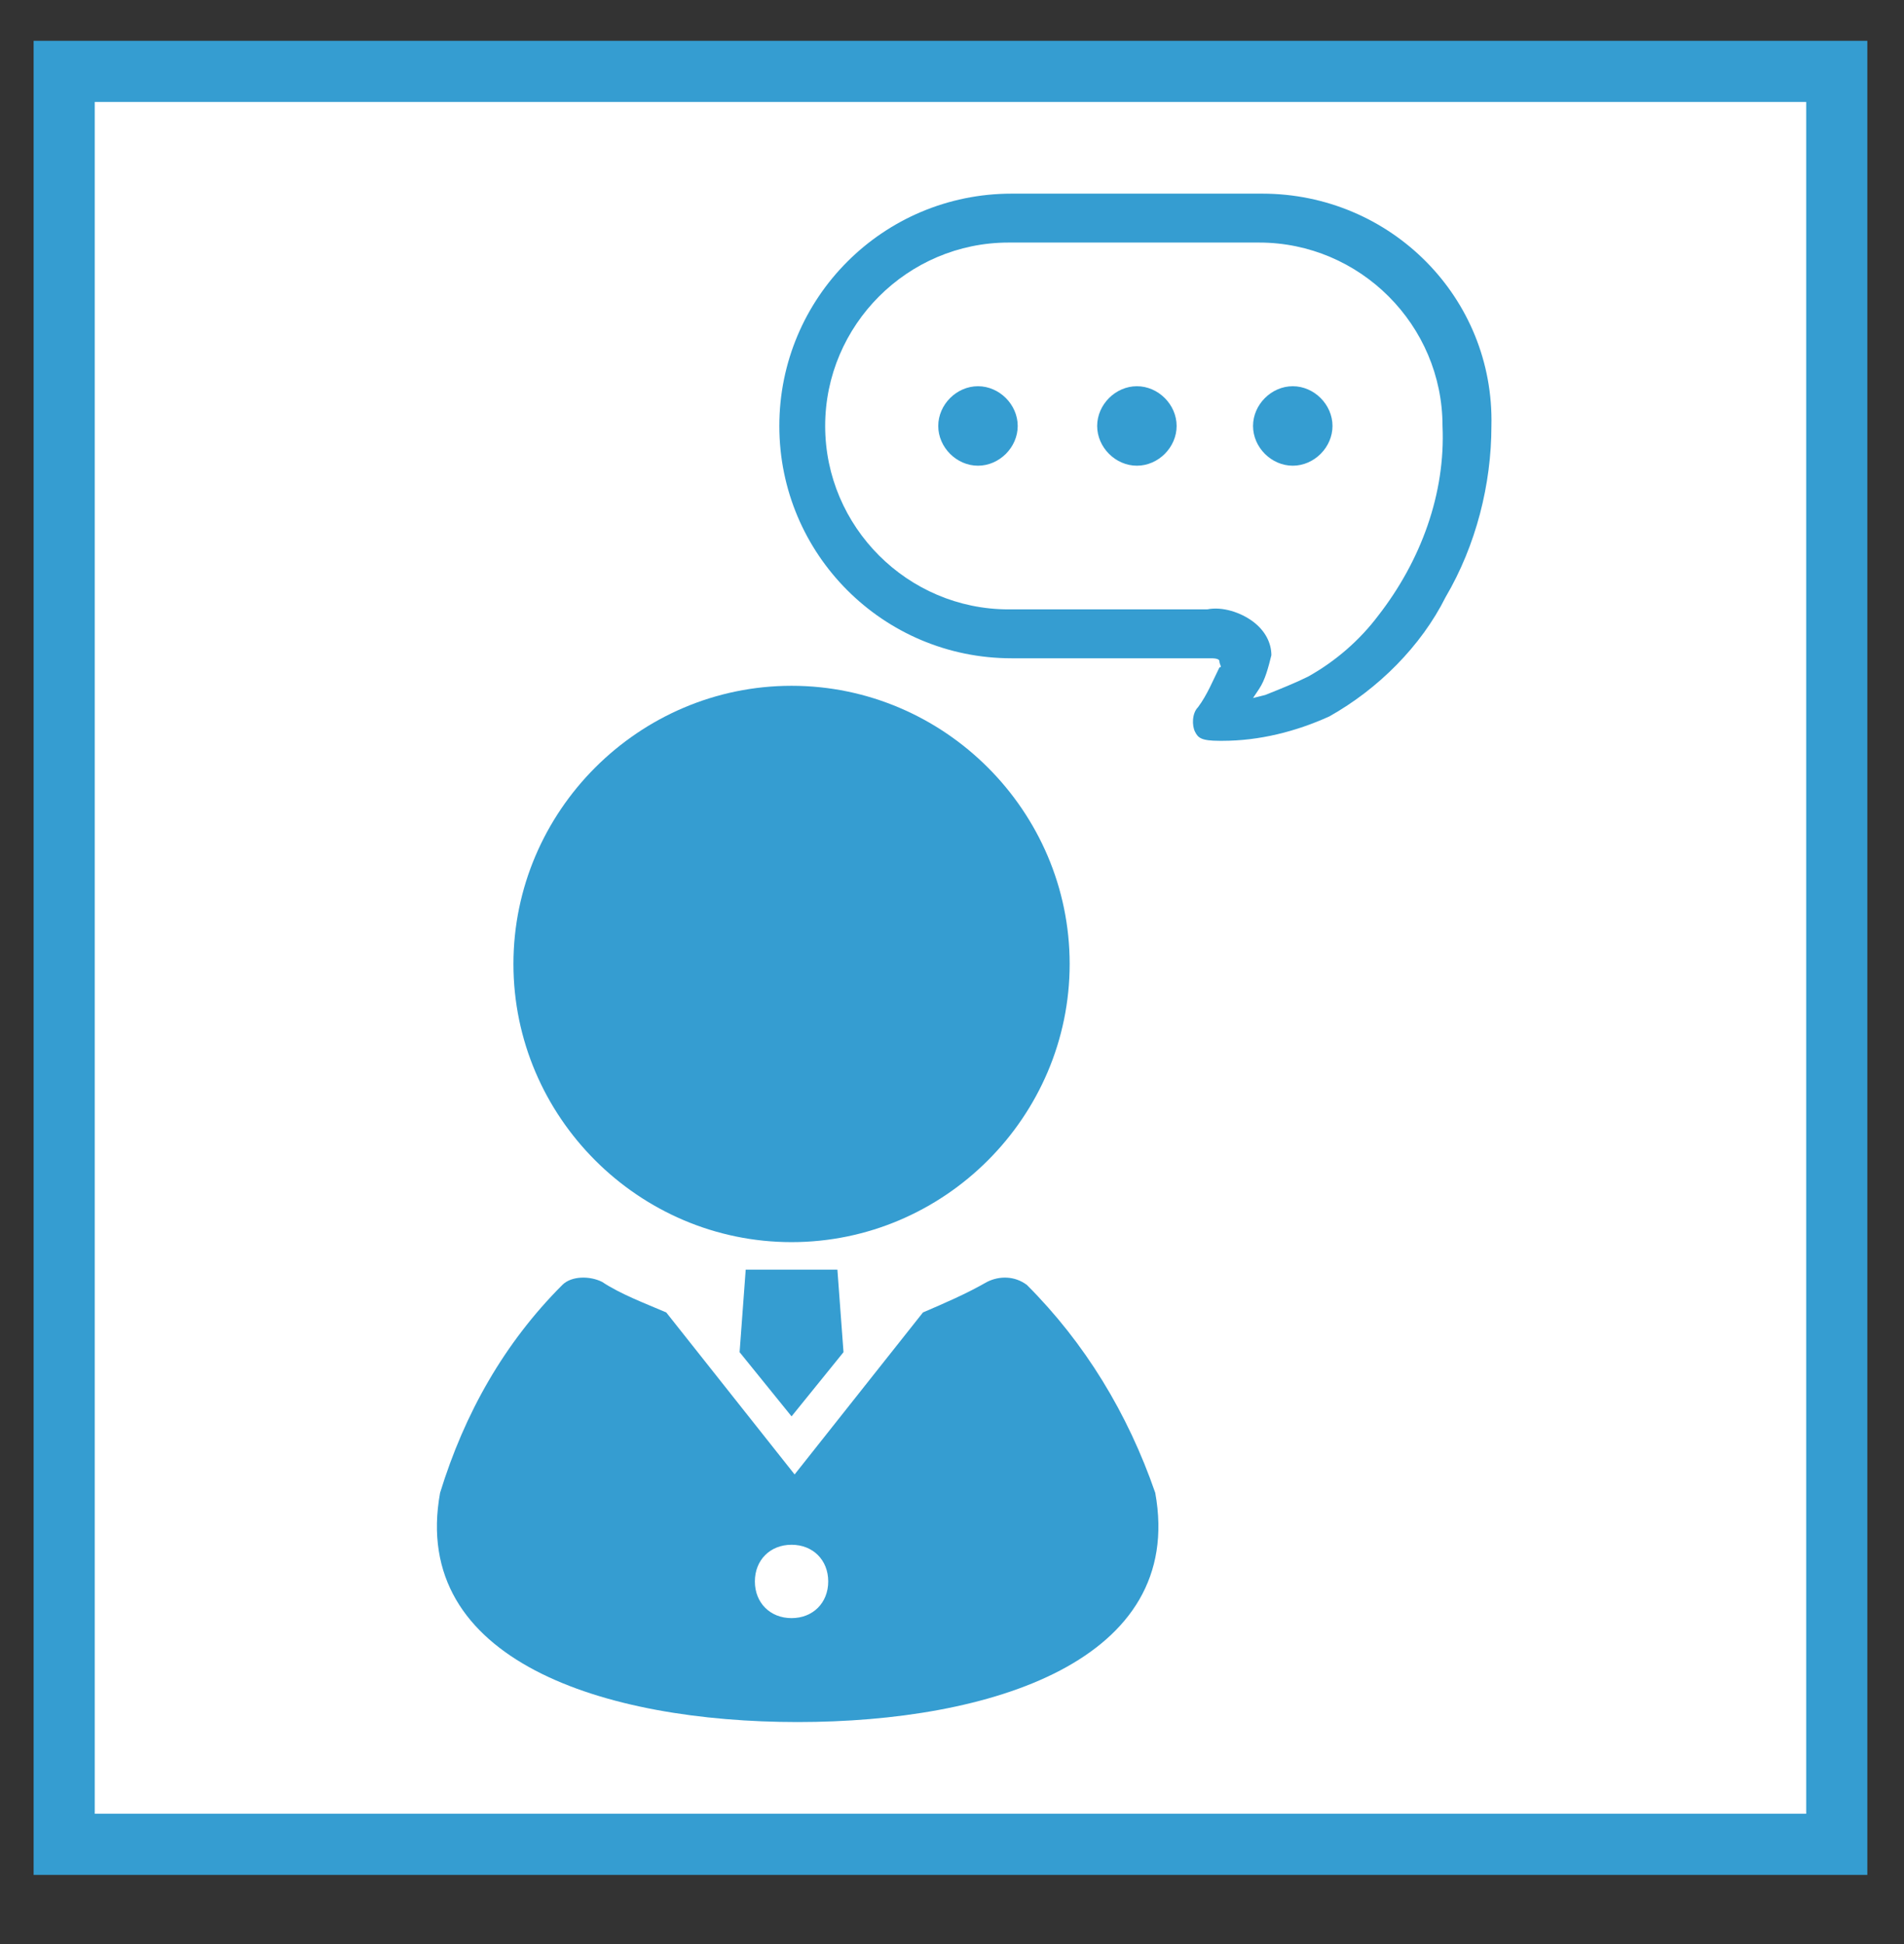 <?xml version="1.0" encoding="utf-8"?>
<!-- Generator: Adobe Illustrator 25.4.1, SVG Export Plug-In . SVG Version: 6.00 Build 0)  -->
<svg version="1.1" id="レイヤー_1" xmlns="http://www.w3.org/2000/svg" xmlns:xlink="http://www.w3.org/1999/xlink" x="0px"
	 y="0px" viewBox="0 0 62.3 63.6" style="enable-background:new 0 0 62.3 63.6;" xml:space="preserve">
<rect x="0" y="0" width="62.3" height="63.6" fill="#333333" stroke="none"/>
<style type="text/css">
	.st0{display:none;}
	.st1{display:inline;fill:#FFFFFF;}
	.st2{display:inline;fill:#359DD1;}
	.st3{display:inline;}
	.st4{clip-path:url(#SVGID_00000114066427600982328770000000369757288383731636_);}
	.st5{fill:#359DD1;}
	.st6{fill:#FFFFFF;}
	.st7{clip-path:url(#SVGID_00000120551616639379371080000011277675872913780897_);}
	.st8{clip-path:url(#SVGID_00000098901755592494323360000006408737489627091108_);}
	.st9{clip-path:url(#SVGID_00000095305240487586034430000018332804956133875358_);}
	.st10{clip-path:url(#SVGID_00000107590668582904875280000010979542340062851223_);}
	.st11{clip-path:url(#SVGID_00000048461211084520463200000003117933797897447557_);}
	.st12{clip-path:url(#SVGID_00000072247508161420302320000010211083545354720917_);}
	.st13{clip-path:url(#SVGID_00000157275611321870801380000000168783614252970939_);}
	.st14{clip-path:url(#SVGID_00000098203912776012400760000007889142354958610312_);}
	.st15{clip-path:url(#SVGID_00000129902961774957805690000008778835763498356923_);}
	.st16{clip-path:url(#SVGID_00000142888074999661309900000010439138554481351848_);}
	.st17{clip-path:url(#SVGID_00000008143249991387245010000004324080170999657128_);}
</style>
<g id="グループ_74" class="st0">
	<rect id="長方形_112" x="2.1" y="2.4" class="st1" width="58" height="58"/>
	<path id="パス_1138" class="st2" d="M3.1,3.4h56v56h-56V3.4z M1.1,61.4h60v-60h-60V61.4z"/>
	<g id="グループ_73" class="st3">
		<g>
			<defs>
				<rect id="SVGID_1_" x="1.1" y="1.4" width="60" height="60"/>
			</defs>
			<clipPath id="SVGID_00000137116922298038085220000000910526819888330629_">
				<use xlink:href="#SVGID_1_"  style="overflow:visible;"/>
			</clipPath>
			<g id="グループ_72" style="clip-path:url(#SVGID_00000137116922298038085220000000910526819888330629_);">
				<path id="パス_1139" class="st5" d="M10.6,48c-1.1-1.1-1.7-2.6-1.7-4.1v-6H6v6c0,4.8,3.9,8.8,8.8,8.8h4v-2.9h-4
					C13.2,49.7,11.7,49.1,10.6,48"/>
				<path id="パス_1140" class="st5" d="M14.3,29.8c2.1,0,3.8-1.7,3.8-3.8s-1.7-3.8-3.8-3.8c-2.1,0-3.8,1.7-3.8,3.8c0,0,0,0,0,0
					C10.5,28.1,12.2,29.8,14.3,29.8C14.3,29.8,14.3,29.8,14.3,29.8"/>
				<path id="パス_1141" class="st5" d="M23.5,42.8h-5.4v-8c0-2.1-1.6-3.8-3.7-3.8s-3.8,1.6-3.8,3.7c0,0,0,0.1,0,0.1v9.1
					c0,2.1,1.7,3.7,3.7,3.7c0,0,0,0,0,0l6.8,0l0.4,5.5c0,1.1,1,2,2.1,2c1.1,0,2-1,2-2.1c0,0,0,0,0,0l0.2-7.9
					C25.9,43.9,24.8,42.8,23.5,42.8C23.5,42.8,23.5,42.8,23.5,42.8"/>
				<path id="パス_1142" class="st5" d="M53.1,37.8v6c0,3.2-2.6,5.9-5.9,5.9h-4v2.9h4c4.8,0,8.8-3.9,8.8-8.8v-6H53.1z"/>
				<path id="パス_1143" class="st5" d="M47.6,29.8c2.1,0,3.8-1.7,3.8-3.8s-1.7-3.8-3.8-3.8c-2.1,0-3.8,1.7-3.8,3.8c0,0,0,0,0,0
					C43.7,28.1,45.5,29.8,47.6,29.8C47.6,29.8,47.6,29.8,47.6,29.8"/>
				<path id="パス_1144" class="st5" d="M51.3,43.9v-9.1c0-2.1-1.7-3.7-3.7-3.7c-2.1,0-3.7,1.7-3.7,3.7c0,0,0,0,0,0v8h-5.4
					c-1.3,0-2.4,1.1-2.4,2.4c0,0,0,0,0,0l0.2,7.9c0,1.1,0.9,2.1,2,2.1s2.1-0.9,2.1-2l0,0l0.4-5.5l6.8,0C49.6,47.6,51.3,46,51.3,43.9
					C51.3,43.9,51.3,43.9,51.3,43.9"/>
				<rect id="長方形_113" x="21" y="37.9" class="st5" width="20.7" height="3.5"/>
				<rect id="長方形_114" x="29.8" y="43.3" class="st5" width="2.4" height="8.5"/>
				<path id="パス_1145" class="st5" d="M41.1,22.3c0,0.7-0.2,1.4-0.7,2c-0.5,0.6-1.1,1.2-1.8,1.5l-0.6,0.3l0.7,1.6
					c-1.8-0.3-3.5-0.8-5.2-1.5l0,0l0,0c-1.3-0.4-2.3-1.2-3-2.3l-1.2,0.6c0.8,1.4,2.2,2.4,3.7,2.9l0,0c2.2,0.9,4.4,1.4,6.7,1.7
					l1.1,0.1l-1.2-2.6c0.7-0.4,1.3-1,1.7-1.6c0.6-0.8,0.9-1.8,0.9-2.7c0-1.2-0.5-2.4-1.3-3.3c-0.9-0.9-2-1.6-3.3-1.9l-0.3,1.3
					c1,0.3,1.9,0.8,2.7,1.6C40.7,20.5,41.1,21.4,41.1,22.3"/>
				<path id="パス_1146" class="st5" d="M21.7,22l-1.6,3.5l1.1-0.1c3.3-0.4,6.5-1.3,9.5-2.5c1.6-0.5,3.1-1.4,4.2-2.7
					c1.1-1.2,1.7-2.8,1.7-4.4c0-1.1-0.3-2.1-0.8-3c-0.8-1.4-2-2.6-3.5-3.3c-1.6-0.8-3.4-1.3-5.2-1.3c-2.4,0-4.7,0.7-6.6,2.2
					c-0.8,0.7-1.5,1.5-2.1,2.4c-0.5,0.9-0.8,2-0.8,3c0,1.3,0.4,2.7,1.2,3.8C19.8,20.6,20.7,21.4,21.7,22 M19.8,13.5
					c0.7-1.2,1.7-2.2,2.9-2.8c1.4-0.7,3-1.1,4.6-1.1c2.1,0,4.1,0.6,5.8,1.9c0.7,0.5,1.3,1.2,1.7,2c0.4,0.7,0.6,1.6,0.6,2.4
					c0,1.3-0.5,2.5-1.4,3.5c-1,1.1-2.3,1.9-3.7,2.3l0,0l0,0c-2.6,1-5.3,1.8-8,2.2l1.1-2.5l-0.6-0.3c-1.1-0.5-2-1.3-2.7-2.3
					c-0.6-0.9-1-1.9-1-3C19.2,15.1,19.5,14.2,19.8,13.5"/>
			</g>
		</g>
	</g>
</g>
<g id="グループ_159" transform="translate(540 0.135)">
	<rect id="長方形_187" x="-537.9" y="2.2" class="st6" width="58" height="58"/>
	<path id="パス_1992" class="st5" d="M-536.9,3.2h56v56h-56V3.2z M-538.9,61.2h60v-60h-60V61.2z"/>
	<g id="グループ_160">
		<g>
			<defs>
				<rect id="SVGID_00000005956104573251359160000016473246093434732475_" x="-538.9" y="1.2" width="60" height="60"/>
			</defs>
			<clipPath id="SVGID_00000042706932091988723750000012623224590521077163_">
				<use xlink:href="#SVGID_00000005956104573251359160000016473246093434732475_"  style="overflow:visible;"/>
			</clipPath>
			<g id="グループ_159-2" style="clip-path:url(#SVGID_00000042706932091988723750000012623224590521077163_);">
				<path id="パス_1993" class="st5" d="M-514.1,40.5c5,0,9.1-4.1,9.1-9.1s-4.1-9.1-9.1-9.1s-9.1,4.1-9.1,9.1c0,0,0,0,0,0
					C-523.2,36.4-519.1,40.5-514.1,40.5"/>
				<path id="パス_1994" class="st5" d="M-515.8,44.1l1.7,2.1l1.7-2.1l-0.2-2.7h-3L-515.8,44.1z"/>
				<path id="パス_1995" class="st5" d="M-506.4,41.9c-0.4-0.3-0.9-0.3-1.3-0.1c-0.7,0.4-1.4,0.7-2.1,1l-4.2,5.3l-4.2-5.3
					c-0.7-0.3-1.5-0.6-2.1-1c-0.4-0.2-1-0.2-1.3,0.1c-1.9,1.9-3.2,4.2-4,6.8c-1,5.5,5.4,7.5,11.7,7.5s12.7-2,11.7-7.5
					C-503.1,46.1-504.5,43.8-506.4,41.9 M-514.1,52.8c-0.7,0-1.2-0.5-1.2-1.2s0.5-1.2,1.2-1.2c0.7,0,1.2,0.5,1.2,1.2c0,0,0,0,0,0
					C-512.9,52.3-513.4,52.8-514.1,52.8"/>
				<path id="パス_1996" class="st5" d="M-508,12.5c-0.7,0-1.3,0.6-1.3,1.3c0,0.7,0.6,1.3,1.3,1.3s1.3-0.6,1.3-1.3c0,0,0,0,0,0
					C-506.7,13.1-507.3,12.5-508,12.5"/>
				<path id="パス_1997" class="st5" d="M-502.8,12.5c-0.7,0-1.3,0.6-1.3,1.3c0,0.7,0.6,1.3,1.3,1.3s1.3-0.6,1.3-1.3c0,0,0,0,0,0
					C-501.5,13.1-502.1,12.5-502.8,12.5C-502.8,12.5-502.8,12.5-502.8,12.5"/>
				<path id="パス_1998" class="st5" d="M-497.7,12.5c-0.7,0-1.3,0.6-1.3,1.3s0.6,1.3,1.3,1.3c0.7,0,1.3-0.6,1.3-1.3
					S-497,12.5-497.7,12.5L-497.7,12.5"/>
				<path id="パス_1999" class="st5" d="M-498.7,6.2h-8.2c-4.2,0-7.6,3.4-7.6,7.6s3.4,7.6,7.6,7.6h6.5c0.1,0,0.3,0,0.3,0.1
					c0,0.1,0.1,0.2,0,0.2c-0.2,0.4-0.4,0.9-0.7,1.3c-0.2,0.2-0.2,0.6-0.1,0.8c0.1,0.2,0.2,0.3,0.8,0.3h0.1c1.2,0,2.4-0.3,3.5-0.8
					c1.6-0.9,3-2.3,3.8-3.9c1-1.7,1.5-3.7,1.5-5.6C-491.1,9.6-494.5,6.2-498.7,6.2 M-494.9,20c-0.6,0.8-1.4,1.5-2.3,2
					c-0.4,0.2-0.9,0.4-1.4,0.6l-0.4,0.1l0.2-0.3c0.2-0.3,0.3-0.7,0.4-1.1c0-0.4-0.2-0.8-0.6-1.1c-0.4-0.3-1-0.5-1.5-0.4h-6.5
					c-3.3,0-6-2.7-6-6s2.7-6,6-6h8.2c3.3,0,6,2.7,6,6c0,0,0,0,0,0C-492.7,16-493.5,18.2-494.9,20"/>
			</g>
		</g>
	</g>
</g>
<g id="グループ_161" transform="translate(0 220.135)" class="st0">
	<rect id="長方形_189" x="2.1" y="-217.8" class="st1" width="58" height="58"/>
	<path id="パス_2000" class="st2" d="M3.1-216.8h56v56h-56V-216.8z M1.1-158.8h60v-60h-60V-158.8z"/>
	<g id="グループ_162" class="st3">
		<g>
			<defs>
				<rect id="SVGID_00000026130036141673390310000000568957389062366100_" x="1.1" y="-218.8" width="60" height="60"/>
			</defs>
			<clipPath id="SVGID_00000148653370736394188120000001238236633142959498_">
				<use xlink:href="#SVGID_00000026130036141673390310000000568957389062366100_"  style="overflow:visible;"/>
			</clipPath>
			<g id="グループ_161-2" style="clip-path:url(#SVGID_00000148653370736394188120000001238236633142959498_);">
				<path id="パス_2001" class="st5" d="M51.7-201c-0.7-1-1.8-1.7-2.9-2.1l-34.2-10.5l0,0c-1.8-0.6-3.7,0.5-4.3,2.3
					c-0.1,0.3-0.2,0.7-0.2,1v20.2c0,2.5,1.6,4.7,4.1,5.5l12.9,4v2.5h-0.2c-1.2,0-2.4,0.1-3.5,0.3c-0.8,0.1-1.5,0.4-2.2,0.6
					c-1,0.4-1.8,0.9-2.6,1.7c-0.3,0.4-0.6,0.8-0.8,1.2c-0.2,0.5-0.3,1-0.3,1.4c0,0.6,0.1,1.1,0.3,1.6c0.4,0.9,1,1.8,1.8,2.5
					c1.4,1.2,2.9,2.2,4.6,2.9c2,0.9,4.1,1.5,6.3,1.8c1.3,0.2,2.7,0.3,4,0.3c1.2,0,2.4-0.1,3.5-0.3c0.8-0.1,1.5-0.4,2.2-0.6
					c1-0.4,1.8-0.9,2.6-1.7c0.3-0.4,0.6-0.8,0.8-1.2c0.2-0.5,0.3-0.9,0.3-1.4c0-0.5-0.1-1-0.3-1.4c-0.3-0.8-0.8-1.6-1.4-2.2
					c-1.1-1.1-2.3-2-3.7-2.7c-1.4-0.7-2.9-1.3-4.4-1.7v-1.4l14.2,4.4c1.8,0.6,3.7-0.5,4.3-2.3c0.1-0.3,0.2-0.7,0.2-1v-20.2
					C52.9-198.9,52.5-200.1,51.7-201 M36.5-173.9c1.4,0.6,2.7,1.4,3.9,2.5c0.4,0.4,0.7,0.8,1,1.3c0.2,0.3,0.3,0.7,0.3,1
					c0,0.2,0,0.4-0.1,0.5c-0.1,0.2-0.1,0.3-0.2,0.4c-0.2,0.3-0.5,0.6-0.9,0.8c-0.8,0.4-1.6,0.8-2.4,0.9c-1.2,0.2-2.3,0.4-3.5,0.4
					c-1.2,0-2.4-0.1-3.6-0.3c-1.5-0.2-3-0.6-4.5-1.1c-1.8-0.6-3.5-1.5-5-2.7c-0.5-0.4-0.9-0.9-1.3-1.5c-0.1-0.2-0.2-0.4-0.3-0.6
					c-0.1-0.2-0.1-0.4-0.1-0.6c0-0.2,0-0.4,0.1-0.5c0.1-0.2,0.1-0.3,0.2-0.4c0.2-0.3,0.5-0.6,0.9-0.8c0.8-0.4,1.6-0.8,2.4-0.9
					c1.2-0.2,2.3-0.4,3.5-0.4h0.2v2.5c0,0.6,0.1,1.2,0.3,1.8c0.3,0.8,0.8,1.4,1.4,1.9c0.6,0.4,1.3,0.6,2,0.6c0.4,0,0.8-0.1,1.2-0.2
					c0.6-0.2,1.1-0.6,1.5-1.2c0.4-0.6,0.6-1.3,0.6-2v-2.2C35-174.5,35.8-174.2,36.5-173.9 M28.9-173.5v-6.7l3.5,1.1v6.5
					c0,0.3,0,0.5-0.1,0.7c-0.1,0.3-0.3,0.5-0.6,0.6c-0.3,0.2-0.6,0.2-0.9,0.2c-0.2,0-0.5,0-0.7-0.1c-0.4-0.2-0.7-0.4-0.9-0.8
					C29-172.3,28.8-172.9,28.9-173.5 M50.6-177.4c0,0.6-0.5,1.2-1.2,1.2c-0.1,0-0.2,0-0.3-0.1l-34.2-10.5c-1.5-0.4-2.4-1.8-2.4-3.3
					v-20.2c0-0.6,0.5-1.2,1.2-1.2c0.1,0,0.2,0,0.3,0.1L48.1-201c1.5,0.4,2.4,1.8,2.5,3.3L50.6-177.4z"/>
				<path id="パス_2002" class="st5" d="M45.5-197.6l-28.5-8.8c-0.5-0.2-1,0.1-1.2,0.6c0,0.1,0,0.2,0,0.3v13.6
					c0,0.6,0.4,1.1,1,1.3l28.5,8.8c0.5,0.1,1-0.1,1.2-0.6c0-0.1,0-0.2,0-0.3v-13.6C46.4-196.9,46-197.4,45.5-197.6"/>
			</g>
		</g>
	</g>
</g>
<g id="グループ_168" transform="translate(0 440.135)" class="st0">
	<rect id="長方形_191" x="2.1" y="-437.8" class="st1" width="58" height="58"/>
	<path id="パス_2003" class="st2" d="M3.1-436.8h56v56h-56V-436.8z M1.1-378.8h60v-60h-60V-378.8z"/>
	<rect id="長方形_192" x="19.7" y="-395.3" class="st2" width="22.3" height="2.1"/>
	<rect id="長方形_193" x="19.7" y="-404" class="st2" width="22.3" height="2.1"/>
	<rect id="長方形_194" x="19.7" y="-412.6" class="st2" width="22.3" height="2.1"/>
	<rect id="長方形_195" x="31.5" y="-421.2" class="st2" width="10.5" height="2.1"/>
	<g id="グループ_164" class="st3">
		<g>
			<defs>
				<rect id="SVGID_00000021106045934344250580000009532220162721272237_" x="1.1" y="-438.8" width="60" height="60"/>
			</defs>
			<clipPath id="SVGID_00000039846768671719196070000003839025774853922965_">
				<use xlink:href="#SVGID_00000021106045934344250580000009532220162721272237_"  style="overflow:visible;"/>
			</clipPath>
			<g id="グループ_163" style="clip-path:url(#SVGID_00000039846768671719196070000003839025774853922965_);">
				<path id="パス_2004" class="st5" d="M46.1-433.8H27.6c-1.3,0-2.6,0.5-3.5,1.5l-11.5,11.5c-0.9,0.9-1.5,2.2-1.5,3.5v29
					c0,2.5,2,4.5,4.5,4.5h30.4c2.5,0,4.5-2,4.5-4.5v-40.9C50.6-431.8,48.6-433.8,46.1-433.8 M26-430.6v10.2c0,1.1-0.4,1.5-1.5,1.5
					H14.3L26-430.6z M48.1-388.4c0,1.1-0.9,2-2,2H15.7c-1.1,0-2-0.9-2-2v-28.3h12.2c1.3,0,2.4-1.1,2.4-2.4v-12.2h17.8
					c1.1,0,2,0.9,2,2L48.1-388.4z"/>
			</g>
		</g>
	</g>
</g>
<g id="グループ_169" transform="translate(540 440.135)" class="st0">
	<rect id="長方形_201" x="-537.9" y="-437.8" class="st1" width="58" height="58"/>
	<path id="パス_2010" class="st2" d="M-536.9-436.8h56v56h-56V-436.8z M-538.9-378.8h60v-60h-60V-378.8z"/>
	<path id="パス_2011" class="st2" d="M-495.7-432.8l-26.3,5.9l0.1,0.2l-0.1,0l-12.1,18.4l2.6,1.7l0.4-0.7v13.6l24.8,9.8l20.5-10.2
		v-16.9l1.7-0.7L-495.7-432.8z M-507.6-387.9l-9-3.5v-10.2l-6.1-1.8v9.6l-5.2-2v-16.2l7.6-11.6l11.7,21.7l0.4-0.1l0.5-0.2V-387.9z
		 M-488.8-396.1l-16.1,8v-15.4l16.1-6.4V-396.1z"/>
</g>
<g id="グループ_170" transform="translate(0 660.135)" class="st0">
	<rect id="長方形_202" x="2.1" y="-657.8" class="st1" width="58" height="58"/>
	<path id="パス_2012" class="st2" d="M3.1-656.8h56v56h-56V-656.8z M1.1-598.8h60v-60h-60V-598.8z"/>
	<g id="グループ_171" class="st3">
		<g>
			<defs>
				<rect id="SVGID_00000082350784131572346200000001188793231371113389_" x="1.1" y="-658.8" width="60" height="60"/>
			</defs>
			<clipPath id="SVGID_00000078743138727244527180000008267235732227915429_">
				<use xlink:href="#SVGID_00000082350784131572346200000001188793231371113389_"  style="overflow:visible;"/>
			</clipPath>
			<g id="グループ_170-2" style="clip-path:url(#SVGID_00000078743138727244527180000008267235732227915429_);">
				<path id="パス_2013" class="st5" d="M20.1-632.7c4.1,0,7.5-3.3,7.5-7.5c0-4.1-3.3-7.5-7.5-7.5s-7.5,3.3-7.5,7.5c0,0,0,0,0,0
					C12.7-636,16-632.7,20.1-632.7"/>
				<path id="パス_2014" class="st5" d="M30.2-628l-10,10L10-628.1c-2.3,1.4-4.1,4-4.1,6.5v11.5h28.2v-11.5
					C34.2-624,32.4-626.6,30.2-628"/>
				<path id="パス_2015" class="st5" d="M17.9-622l2.2,2.2l2.1-2.1v-4h-4.3L17.9-622z"/>
				<rect id="長方形_203" x="17.9" y="-630" class="st5" width="4.3" height="2.7"/>
				<path id="パス_2016" class="st5" d="M43.7-624.5c3.6,0,6.5-2.9,6.5-6.5c0-3.6-2.9-6.5-6.5-6.5s-6.5,2.9-6.5,6.5l0,0
					C37.2-627.5,40.1-624.5,43.7-624.5C43.7-624.5,43.7-624.5,43.7-624.5"/>
				<path id="パス_2017" class="st5" d="M51.3-621l-7.8,7.8l-5.1-5.1v8.3H56v-4.7C56-617.4,53.8-620,51.3-621"/>
				<path id="パス_2018" class="st5" d="M43.6-615l2-2v-2.6h-3.9v2.8L43.6-615z"/>
				<rect id="長方形_204" x="41.7" y="-622.8" class="st5" width="3.9" height="1.8"/>
			</g>
		</g>
	</g>
</g>
<g id="グループ_172" transform="translate(540 660.135)" class="st0">
	<rect id="長方形_206" x="-537.9" y="-657.8" class="st1" width="58" height="58"/>
	<path id="パス_2019" class="st2" d="M-536.9-656.8h56v56h-56V-656.8z M-538.9-598.8h60v-60h-60V-598.8z"/>
	<g id="グループ_173" class="st3">
		<g>
			<defs>
				<rect id="SVGID_00000046314686085917670610000014589423188867237525_" x="-538.9" y="-658.8" width="60" height="60"/>
			</defs>
			<clipPath id="SVGID_00000166636504169003791750000008909136015061773745_">
				<use xlink:href="#SVGID_00000046314686085917670610000014589423188867237525_"  style="overflow:visible;"/>
			</clipPath>
			<g id="グループ_172-2" style="clip-path:url(#SVGID_00000166636504169003791750000008909136015061773745_);">
				<path id="パス_2020" class="st5" d="M-509.2-643.8c1.1,0,2-0.9,2-2s-0.9-2-2-2c-1.1,0-2,0.9-2,2
					C-511.2-644.7-510.3-643.8-509.2-643.8"/>
				<rect id="長方形_207" x="-504.2" y="-613" class="st5" width="5.9" height="1.3"/>
				<path id="パス_2021" class="st5" d="M-492.3-616.9c-0.4-1.6-1.2-3-2.3-4.3c-0.7-0.9-1.6-1.7-2.5-2.4c2.6-2.9,4-6.6,4-10.5h0.1
					l-0.2-1.7v0c-0.2-2.4-1-4.7-2.2-6.7l-0.5-0.8h0c-1.4-2-3.2-3.7-5.3-5c-0.4-0.2-0.8-0.4-1.2-0.6c-1.2-2.8-4-4.5-7-4.5h0
					c-3,0-5.7,1.8-7,4.5c-0.4,0.2-0.8,0.4-1.2,0.6c-2.1,1.2-3.9,2.9-5.3,5h0l-0.5,0.8c-1.2,2-2,4.3-2.2,6.7l-0.2,1.7h0.1
					c0,3.9,1.5,7.6,4,10.5c-1.3,1-2.4,2.2-3.3,3.5c-0.6,0.9-1,1.8-1.3,2.8c-0.3,1-0.5,2.1-0.5,3.1c0,0.8,0.1,1.5,0.4,2.2
					c0.2,0.6,0.6,1.2,1,1.8c0.7,1,1.6,1.9,2.7,2.7c1.8,1.3,3.8,2.2,5.8,2.9c4.5,1.4,9.4,1.4,13.9,0.3l0,0c1.4-0.4,2.8-0.9,4.2-1.6
					l0,0c0.9-0.5,1.8-1,2.6-1.6c1.1-0.8,2.1-1.8,2.9-3c0.4-0.6,0.6-1.1,0.8-1.8c0.2-0.6,0.3-1.3,0.3-1.9
					C-491.9-615-492.1-615.9-492.3-616.9 M-513.9-647.7c1.1-2.6,4.1-3.8,6.7-2.7s3.8,4.1,2.7,6.7c-1.1,2.6-4.1,3.8-6.7,2.7
					c-1.9-0.8-3.1-2.6-3.1-4.7C-514.3-646.5-514.2-647.1-513.9-647.7 M-521.3-640.7h7.1c2,2,5,2.5,7.6,1.4c0.8-0.3,1.5-0.8,2.1-1.4
					h7.1c0.7,1.3,1.2,2.7,1.4,4.1h-26.9C-522.4-638.1-521.9-639.4-521.3-640.7 M-522.9-634.2c0-0.1,0-0.3,0-0.4h27.3
					c0,0.1,0,0.3,0,0.4c0,4.4-2.1,8.5-5.7,11.1c-0.1,0.1-0.2,0.1-0.3,0.2c-6.2,4.2-14.7,2.6-18.9-3.7
					C-522.1-628.9-522.9-631.5-522.9-634.2 M-504.5-619.3l-3.3,4l0.1-0.3v-3.1C-506.7-618.8-505.6-619-504.5-619.3 M-510.6-615.3
					l-3.3-4c1,0.3,2.1,0.5,3.2,0.6v3.1L-510.6-615.3z M-494.7-612.7c-0.2,0.4-0.4,0.8-0.7,1.2c-0.6,0.8-1.3,1.5-2.1,2.1
					c-1.5,1.1-3.3,1.9-5.1,2.5c-2.2,0.7-4.4,1-6.7,1c-2,0-4-0.2-5.9-0.7c-1.3-0.3-2.5-0.8-3.7-1.4c-0.8-0.4-1.5-0.8-2.2-1.4
					c-0.9-0.6-1.6-1.4-2.2-2.3c-0.2-0.4-0.4-0.8-0.6-1.2c-0.1-0.4-0.2-0.7-0.2-1.1c0-0.7,0.1-1.4,0.3-2.1c0.4-1.2,1-2.4,1.8-3.4
					c0.8-1,1.8-1.9,2.9-2.6c0.3,0.3,0.7,0.5,1.1,0.8c0.5,0.3,1,0.6,1.5,0.9l5.2,6.3l2,2.4l2-2.4l5.2-6.3c0.9-0.5,1.8-1.1,2.6-1.7
					c1.4,0.9,2.6,2.1,3.5,3.5c0.4,0.7,0.8,1.4,1,2.2c0.2,0.8,0.4,1.6,0.4,2.4C-494.5-613.6-494.6-613.2-494.7-612.7"/>
			</g>
		</g>
	</g>
</g>
<g id="グループ_174" transform="translate(0 880.135)" class="st0">
	<rect id="長方形_209" x="2.1" y="-877.8" class="st1" width="58" height="58"/>
	<path id="パス_2022" class="st2" d="M3.1-876.8h56v56h-56V-876.8z M1.1-818.8h60v-60h-60V-818.8z"/>
	<rect id="長方形_210" x="17.5" y="-851.7" class="st2" width="5" height="5"/>
	<rect id="長方形_211" x="39.3" y="-851.7" class="st2" width="5" height="5"/>
	<rect id="長方形_212" x="32" y="-851.7" class="st2" width="5" height="5"/>
	<rect id="長方形_213" x="17.5" y="-843.9" class="st2" width="5" height="5"/>
	<rect id="長方形_214" x="32" y="-843.9" class="st2" width="5" height="5"/>
	<rect id="長方形_215" x="24.8" y="-843.9" class="st2" width="5" height="5"/>
	<rect id="長方形_216" x="39.3" y="-836.1" class="st2" width="5" height="5"/>
	<rect id="長方形_217" x="32" y="-836.1" class="st2" width="5" height="5"/>
	<rect id="長方形_218" x="24.8" y="-836.1" class="st2" width="5" height="5"/>
	<g id="グループ_175" class="st3">
		<g>
			<defs>
				<rect id="SVGID_00000097502909698197505790000004218029447533096064_" x="1.1" y="-878.8" width="60" height="60"/>
			</defs>
			<clipPath id="SVGID_00000111870892769608769280000004250645107934896025_">
				<use xlink:href="#SVGID_00000097502909698197505790000004218029447533096064_"  style="overflow:visible;"/>
			</clipPath>
			<g id="グループ_174-2" style="clip-path:url(#SVGID_00000111870892769608769280000004250645107934896025_);">
				<path id="パス_2023" class="st5" d="M48.8-868h-4v3.9c0,1.5-1.2,2.6-2.7,2.6h-5.3c-1.5,0-2.6-1.2-2.7-2.6v-3.9h-6.6v3.8
					c0,1.5-1.2,2.7-2.7,2.7h-5.2c-1.5,0-2.7-1.2-2.7-2.7v-3.8h-4c-2.6,0-4.8,2.1-4.8,4.7v35.2c0,2.6,2.1,4.7,4.8,4.7h35.8
					c2.6,0,4.8-2.1,4.8-4.7v-35.2C53.5-865.9,51.4-868,48.8-868 M50.1-828.2c0,0.7-0.5,1.4-1.2,1.4c-0.1,0-0.1,0-0.2,0H13
					c-0.7,0-1.4-0.5-1.4-1.2c0-0.1,0-0.1,0-0.2V-856h38.5L50.1-828.2z"/>
				<path id="パス_2024" class="st5" d="M19.7-863.4h5.2c0.4,0,0.8-0.4,0.8-0.8v-7.2c0-1.1-0.9-2-2-2h-2.8c-1.1,0-2,0.9-2,2v7.2
					C18.9-863.7,19.3-863.4,19.7-863.4"/>
				<path id="パス_2025" class="st5" d="M36.8-863.4h5.3c0.4,0,0.8-0.3,0.8-0.8v-7.3c0-1.1-0.9-2-2-2H38c-1.1,0-2,0.9-2,2v7.3
					C36.1-863.7,36.4-863.4,36.8-863.4"/>
			</g>
		</g>
	</g>
</g>
<g id="グループ_176" transform="translate(540 880.135)" class="st0">
	<rect id="長方形_220" x="-537.9" y="-877.8" class="st1" width="58" height="58"/>
	<path id="パス_2026" class="st2" d="M-536.9-876.8h56v56h-56V-876.8z M-538.9-818.8h60v-60h-60V-818.8z"/>
	<g id="グループ_177" class="st3">
		<g>
			<defs>
				<rect id="SVGID_00000056415637243753244000000003676203822947422600_" x="-538.9" y="-878.8" width="60" height="60"/>
			</defs>
			<clipPath id="SVGID_00000119801938670410054250000017551690775548028311_">
				<use xlink:href="#SVGID_00000056415637243753244000000003676203822947422600_"  style="overflow:visible;"/>
			</clipPath>
			<g id="グループ_176-2" style="clip-path:url(#SVGID_00000119801938670410054250000017551690775548028311_);">
				<path id="パス_2027" class="st5" d="M-529.2-844.2c2.6,0,4.6-2.1,4.6-4.6c0-2.6-2.1-4.6-4.6-4.6c-2.6,0-4.6,2.1-4.6,4.6
					c0,0,0,0,0,0C-533.9-846.3-531.8-844.2-529.2-844.2C-529.2-844.2-529.2-844.2-529.2-844.2"/>
				<path id="パス_2028" class="st5" d="M-529.2-842.7c-2.5,0-4.5,2-4.5,4.5c0,0,0,0,0,0v5.6h5.4l3.5-7.1
					C-525.6-841.4-527.3-842.7-529.2-842.7"/>
				<path id="パス_2029" class="st5" d="M-521.6-853.1c2.3,0,4.2-1.9,4.2-4.1c0-2.3-1.9-4.2-4.1-4.2s-4.2,1.9-4.2,4.1c0,0,0,0,0,0
					C-525.8-855-523.9-853.1-521.6-853.1C-521.7-853.1-521.6-853.1-521.6-853.1"/>
				<path id="パス_2030" class="st5" d="M-525.7-843.5v0.9h2.3l4.1-8.4c-0.7-0.5-1.5-0.7-2.3-0.7c-0.6,0-1.1,0.1-1.6,0.3
					C-522.1-848.5-523.1-845.2-525.7-843.5"/>
				<path id="パス_2031" class="st5" d="M-509.3-861.1c2.3,0,4.2-1.9,4.2-4.1c0-2.3-1.9-4.2-4.1-4.2c-2.3,0-4.2,1.9-4.2,4.1
					c0,0,0,0,0,0C-513.5-863-511.6-861.1-509.3-861.1C-509.4-861.1-509.3-861.1-509.3-861.1"/>
				<path id="パス_2032" class="st5" d="M-509.3-859.7c-2.2,0-4.1,1.8-4.1,4.1v1.8h8.1v-1.8C-505.3-857.9-507.1-859.7-509.3-859.7
					C-509.3-859.7-509.3-859.7-509.3-859.7"/>
				<path id="パス_2033" class="st5" d="M-516.7-852.3l-10.7,21.9v2.3h37v-2.3l-10.7-21.9H-516.7z"/>
				<path id="パス_2034" class="st5" d="M-488.5-844.2c2.6,0,4.6-2.1,4.6-4.6s-2.1-4.6-4.6-4.6c-2.6,0-4.6,2.1-4.6,4.6
					c0,0,0,0,0,0C-493.1-846.3-491-844.2-488.5-844.2L-488.5-844.2"/>
				<path id="パス_2035" class="st5" d="M-488.5-842.7c-1.9,0-3.7,1.2-4.3,3.1l3.5,7.1h5.4v-5.6C-484-840.6-486-842.7-488.5-842.7
					"/>
				<path id="パス_2036" class="st5" d="M-496.1-853.1c2.3,0,4.2-1.9,4.2-4.1c0-2.3-1.9-4.2-4.1-4.2c-2.3,0-4.2,1.9-4.2,4.1
					c0,0,0,0,0,0C-500.2-855-498.4-853.1-496.1-853.1"/>
				<path id="パス_2037" class="st5" d="M-496.1-851.7c-0.8,0-1.6,0.2-2.3,0.7l4.1,8.4h2.2v-0.9c-2.6-1.7-3.6-5-2.4-7.9
					C-495-851.6-495.5-851.7-496.1-851.7"/>
			</g>
		</g>
	</g>
</g>
<g id="グループ_178" transform="translate(0 1100.135)" class="st0">
	<rect id="長方形_222" x="2.1" y="-1097.8" class="st1" width="58" height="58"/>
	<path id="パス_2038" class="st2" d="M3.1-1096.8h56v56h-56V-1096.8z M1.1-1038.8h60v-60h-60V-1038.8z"/>
	<g id="グループ_179" class="st3">
		<g>
			<defs>
				<rect id="SVGID_00000114059821928909923390000011324241691551513747_" x="1.1" y="-1098.8" width="60" height="60"/>
			</defs>
			<clipPath id="SVGID_00000072996679475338083300000001922554766845131965_">
				<use xlink:href="#SVGID_00000114059821928909923390000011324241691551513747_"  style="overflow:visible;"/>
			</clipPath>
			<g id="グループ_178-2" style="clip-path:url(#SVGID_00000072996679475338083300000001922554766845131965_);">
				<path id="パス_2039" class="st5" d="M42.9-1093.8H19.4c-5.1,0-9.3,4.2-9.3,9.3c0,0,0,0,0,0v28.2c0,2.9,1.6,5.6,4.1,6.9v4.4
					c0,0.5,0.4,0.9,0.9,0.9c0,0,0,0,0,0h5.1c0.5,0,0.9-0.4,0.9-0.9v-3.5h20v3.7c0,0.5,0.4,0.9,0.9,0.9c0,0,0,0,0,0h5.3
					c0.5,0,0.9-0.4,0.9-0.9v-4.7c2.5-1.4,4.1-4,4.1-6.9v-28.2C52.2-1089.6,48-1093.8,42.9-1093.8 M22.9-1088.3h16.5v2.2H22.9
					L22.9-1088.3z M18.5-1055.6c-1.1,0-2.1-0.9-2.1-2.1c0-1.1,0.9-2.1,2.1-2.1c1.1,0,2.1,0.9,2.1,2.1
					C20.6-1056.5,19.7-1055.6,18.5-1055.6C18.5-1055.6,18.5-1055.6,18.5-1055.6 M35-1051.9h-7.7v-3.4H35V-1051.9z M18.7-1065.7
					c-1.1,0-2-0.9-2-2v-12.4c0-1.1,0.9-2,2-2h25.1c1.1,0,2,0.9,2,2v12.4c0,1.1-0.9,2-2,2L18.7-1065.7z M43.8-1055.6
					c-1.1,0-2.1-0.9-2.1-2.1c0-1.1,0.9-2.1,2.1-2.1c1.1,0,2.1,0.9,2.1,2.1C45.9-1056.5,45-1055.6,43.8-1055.6"/>
			</g>
		</g>
	</g>
</g>
<g id="グループ_180" transform="translate(540 1100.135)" class="st0">
	<rect id="長方形_224" x="-537.9" y="-1097.8" class="st1" width="58" height="58"/>
	<path id="パス_2040" class="st2" d="M-536.9-1096.8h56v56h-56V-1096.8z M-538.9-1038.8h60v-60h-60V-1038.8z"/>
	<g id="グループ_181" class="st3">
		<g>
			<defs>
				<rect id="SVGID_00000054267373359308000020000002320461167804352959_" x="-538.9" y="-1098.8" width="60" height="60"/>
			</defs>
			<clipPath id="SVGID_00000009589808637533938940000014050776364140428466_">
				<use xlink:href="#SVGID_00000054267373359308000020000002320461167804352959_"  style="overflow:visible;"/>
			</clipPath>
			<g id="グループ_180-2" style="clip-path:url(#SVGID_00000009589808637533938940000014050776364140428466_);">
				<path id="パス_2041" class="st5" d="M-484-1060.4c-0.1-0.4-0.3-0.9-0.4-1.3c-0.7-2.6-1.5-5.2-2.2-7.8
					c-0.8-2.8-1.6-5.7-2.4-8.5c-0.2-0.7-0.4-1.5-0.6-2.2c-0.5-1.5-1.6-2.6-3.1-3.2c-2.5-1-5.1-1.5-7.8-1.5c-2.7-0.1-5.4,0.4-8,1.2
					c-0.5,0.2-1.3-0.3-1.8-0.4c-0.6-0.2-1.2-0.3-1.8-0.4c-1.3-0.2-2.7-0.4-4.1-0.4c-2.6,0-5.3,0.4-7.8,1.2c-0.5,0.2-0.2,0.1,0,0
					c-1.6,0.6-3.3,1.5-3.8,3.3c-0.1,0.4-0.2,0.9-0.4,1.3l-1.9,6.5c-0.8,3-1.7,5.9-2.5,8.9c-0.5,1.7-1.5,3.9-1.1,5.7
					c0.5,2.1,2.5,3.3,4.6,2.9c0.1,0,0.1,0,0.2,0c0.7-0.2,1.4-0.4,2.1-0.7c1.2-0.4,2.4-0.8,3.6-1c3-0.5,6-0.4,8.9,0.5
					c0.7,0.2,3.1,0.6,3.2,1.3c0.1,0.7,0.8,0.5,1.3,0.5h1.5c0.5,0.1,1.1,0.1,1.6,0c0.4-0.2,0.1-0.7,0.5-0.8c0.6-0.2,1.1-0.4,1.7-0.6
					c1.3-0.4,2.7-0.7,4.1-0.9c2.9-0.4,5.8-0.1,8.6,0.8c1.7,0.5,3.3,1.5,5.1,1.2C-484.4-1055.6-483.4-1058.2-484-1060.4
					 M-510.2-1075.7l-0.3,15.5c0,0.3-0.1,0.6-0.5,0.6c-2.2-1.2-4.5-2-7-2.3c-2.8-0.3-5.6,0-8.3,0.9c-0.8,0.4-1.7,0.7-2.7,0.8
					c-0.8,0-1.4-0.6-1.4-1.4c0-0.2,0-0.3,0.1-0.5c0.6-2.5,1.2-4.9,1.9-7.4c0.7-2.9,1.5-5.8,2.2-8.7c0.2-0.7,0.4-1.4,0.5-2.2
					c0.4-1.8,2.9-2.1,4.4-2.4c2.8-0.6,5.6-0.6,8.3,0.1c0.5,0.1,2.9,0.5,2.9,1.2L-510.2-1075.7 M-489.4-1060.3
					c-2.3-1-4.8-1.6-7.3-1.7c-2.8-0.1-5.7,0.4-8.3,1.5c-0.3,0.1-2.2,1.5-2.3,0.5c0-2.3-0.1-4.7-0.1-7c-0.1-4.8-0.2-9.6-0.3-14.5
					c0-0.3,0.7-0.4,0.8-0.5c1.1-0.4,2.2-0.7,3.4-0.9c2.8-0.4,5.6-0.3,8.3,0.5c1.4,0.3,2.8,0.8,3.2,2.3c0.2,0.8,0.4,1.7,0.6,2.5
					c1.3,5.1,2.6,10.2,3.9,15.3C-487.1-1061-488-1059.9-489.4-1060.3"/>
			</g>
		</g>
	</g>
</g>
<g id="グループ_182" transform="translate(0 1320.135)" class="st0">
	<rect id="長方形_226" x="2.1" y="-1317.8" class="st1" width="58" height="58"/>
	<path id="パス_2042" class="st2" d="M3.1-1316.8h56v56h-56V-1316.8z M1.1-1258.8h60v-60h-60V-1258.8z"/>
	<path id="パス_2043" class="st2" d="M35.6-1298.5h-2.4l-2.5,4.7l-2.5-4.7h-2.4l1.8,3.7h-2.2v2.2h3.3l0.7,1.2v0.9h-4v2.2h4v3h2.5
		v-3h4v-2.2h-4v-0.9l0.7-1.2h3.3v-2.2h-2.2L35.6-1298.5z"/>
	<g id="グループ_183" class="st3">
		<g>
			<defs>
				<rect id="SVGID_00000033347337682003927540000000229015406244479645_" x="1.1" y="-1318.8" width="60" height="60"/>
			</defs>
			<clipPath id="SVGID_00000009547844379484513680000010187156432017476530_">
				<use xlink:href="#SVGID_00000033347337682003927540000000229015406244479645_"  style="overflow:visible;"/>
			</clipPath>
			<g id="グループ_182-2" style="clip-path:url(#SVGID_00000009547844379484513680000010187156432017476530_);">
				<path id="パス_2044" class="st5" d="M45.3-1307.9c-8.1-8.1-21.2-8-29.3,0.1c-8,8.1-8,21.1,0,29.2l14.6,14.6l14.6-14.6
					C53.4-1286.7,53.4-1299.8,45.3-1307.9C45.3-1307.9,45.3-1307.9,45.3-1307.9 M39.4-1284.6l-8.7,8.7l-8.7-8.7
					c-4.8-4.8-4.8-12.6,0-17.3s12.6-4.8,17.3,0S44.1-1289.4,39.4-1284.6C39.4-1284.6,39.4-1284.6,39.4-1284.6"/>
			</g>
		</g>
	</g>
</g>
<g id="グループ_184" transform="translate(540 220.135)" class="st0">
	<rect id="長方形_228" x="-537.9" y="-217.8" class="st1" width="58" height="58"/>
	<path id="パス_2045" class="st2" d="M-536.9-216.8h56v56h-56V-216.8z M-538.9-158.8h60v-60h-60V-158.8z"/>
	<g id="グループ_185" class="st3">
		<g>
			<defs>
				<rect id="SVGID_00000086684701484893095040000006645418117373217449_" x="-538.9" y="-218.8" width="60" height="60"/>
			</defs>
			<clipPath id="SVGID_00000161617046695302768180000014251630832472587447_">
				<use xlink:href="#SVGID_00000086684701484893095040000006645418117373217449_"  style="overflow:visible;"/>
			</clipPath>
			<g id="グループ_184-2" style="clip-path:url(#SVGID_00000161617046695302768180000014251630832472587447_);">
				<path id="パス_2046" class="st5" d="M-521.9-192.8l-0.1-0.7c-0.1-0.3-0.2-0.5-0.5-0.6l-1.1-0.5c-0.2-0.1-0.3-0.3-0.3-0.5v-0.2
					c0-0.1,0-0.2,0-0.2c0.4-0.5,0.6-1.1,0.7-1.8c0.1-0.8-0.5-1.6-1.3-1.8c-0.8-0.1-1.6,0.5-1.8,1.3c0,0.1,0,0.3,0,0.4
					c0.1,0.6,0.3,1.3,0.7,1.8c0,0.1,0,0.2,0,0.2v0.2c0,0.2-0.1,0.4-0.3,0.5l-1.1,0.5c-0.3,0.1-0.4,0.4-0.5,0.6l-0.1,0.7H-521.9
					L-521.9-192.8z"/>
				<path id="パス_2047" class="st5" d="M-484.8-203.3c-0.6-0.7-1.3-1.3-2.1-1.7l-0.1,0c-1.1-0.4-2.1-0.8-3.2-1.1
					c-2.2-0.7-4.5-1.1-6.8-1.1c-4.1,0-8.1,1-11.7,2.8l-0.2,0.1l-0.2-0.1c-3.6-1.8-7.6-2.8-11.7-2.8c-2.3,0.1-4.6,0.4-6.8,1.1
					c-1.1,0.3-2.2,0.7-3.2,1.1l-0.1,0c-0.8,0.4-1.5,1-2.1,1.7c-0.6,0.8-0.9,1.7-0.9,2.7v26.4c0,1.9,1.5,3.4,3.4,3.4
					c0.4,0,0.7-0.1,1-0.2l0,0l0.1,0c0.9-0.4,1.9-0.7,2.9-1c1.9-0.6,3.8-0.9,5.7-0.9c2.6,0,5.2,0.5,7.7,1.3c0.8,0.3,1.5,0.6,2.3,0.9
					c0.3,0.1,0.5,0.2,0.6,0.3l0.3,0.2l0.1,0c0.2,0,0.3,0.1,0.5,0.1c0.1,0,0.2,0,0.3,0l0.1,0l0.1,0c0.1,0,0.2,0,0.3,0
					c0.2,0,0.3,0,0.5-0.1l0.1,0l0.1-0.1l-0.1,0c3.3-1.7,7.1-2.7,10.8-2.7c2,0.1,3.9,0.4,5.8,1c0.7,0.2,1.3,0.4,2,0.7
					c0.2,0.1,0.4,0.2,0.6,0.2l0.2,0.1l0.1,0c1.8,0.6,3.7-0.4,4.3-2.2c0.1-0.3,0.2-0.7,0.2-1.1v-26.4
					C-483.9-201.6-484.2-202.6-484.8-203.3 M-510.1-173.2l-0.6-0.2c-3.2-1.4-6.6-2.1-10.1-2.1c-2.2,0-4.4,0.4-6.5,1.1
					c-1,0.3-1.9,0.6-2.9,1l0,0l-0.3,0c-0.5,0-1-0.4-1-1v-26.4c0-0.4,0.1-0.8,0.4-1.2c0.4-0.4,0.8-0.8,1.3-1.1c1-0.4,2-0.8,3-1.1
					c1.9-0.6,3.9-0.9,5.9-1h0c2.7,0,5.4,0.5,7.9,1.4c0.8,0.3,1.5,0.6,2.3,0.9l0.5,0.2V-173.2z M-486.3-174.3c0,0.5-0.4,0.9-0.9,1
					c0,0,0,0,0,0h0l-0.2,0l0,0c-0.9-0.4-1.9-0.7-2.9-1c-2.1-0.7-4.3-1-6.5-1.1c-3.5,0-6.9,0.7-10.1,2.1l-0.6,0.2v-29.2l0.2-0.1
					c3.3-1.6,6.9-2.4,10.5-2.4c2.1,0.1,4.1,0.4,6.1,1c0.9,0.3,1.7,0.5,2.1,0.7c0.3,0.1,0.5,0.2,0.6,0.2l0.2,0.1
					c0.5,0.3,0.9,0.6,1.3,1c0.3,0.3,0.4,0.7,0.4,1.2L-486.3-174.3z"/>
				<path id="パス_2048" class="st5" d="M-504.2-197.4v1.7c4.8-0.8,9.7-0.8,14.5,0v-1.7C-494.5-198.2-499.4-198.2-504.2-197.4"/>
				<path id="パス_2049" class="st5" d="M-504.2-193v1.7c4.8-0.8,9.7-0.8,14.5,0v-1.7C-494.5-193.8-499.4-193.8-504.2-193"/>
				<path id="パス_2050" class="st5" d="M-504.2-188.7v1.7c4.8-0.8,9.7-0.8,14.5,0v-1.7C-494.5-189.4-499.4-189.4-504.2-188.7"/>
				<path id="パス_2051" class="st5" d="M-504.2-184.3v1.7c4.8-0.8,9.7-0.8,14.5,0v-1.7C-494.5-185-499.4-185.1-504.2-184.3"/>
				<path id="パス_2052" class="st5" d="M-513.6-197.4c-2-0.3-4-0.5-6.1-0.6v1.7c2,0.1,4.1,0.3,6.1,0.6V-197.4z"/>
				<path id="パス_2053" class="st5" d="M-513.6-193c-2-0.3-4-0.5-6.1-0.6v1.7c2,0.1,4.1,0.3,6.1,0.6V-193z"/>
				<path id="パス_2054" class="st5" d="M-528.1-188.7v1.7c4.8-0.8,9.7-0.8,14.5,0v-1.7C-518.4-189.4-523.3-189.4-528.1-188.7"/>
				<path id="パス_2055" class="st5" d="M-528.1-184.3v1.7c4.8-0.8,9.7-0.8,14.5,0v-1.7C-518.4-185-523.3-185.1-528.1-184.3"/>
			</g>
		</g>
	</g>
</g>
</svg>

